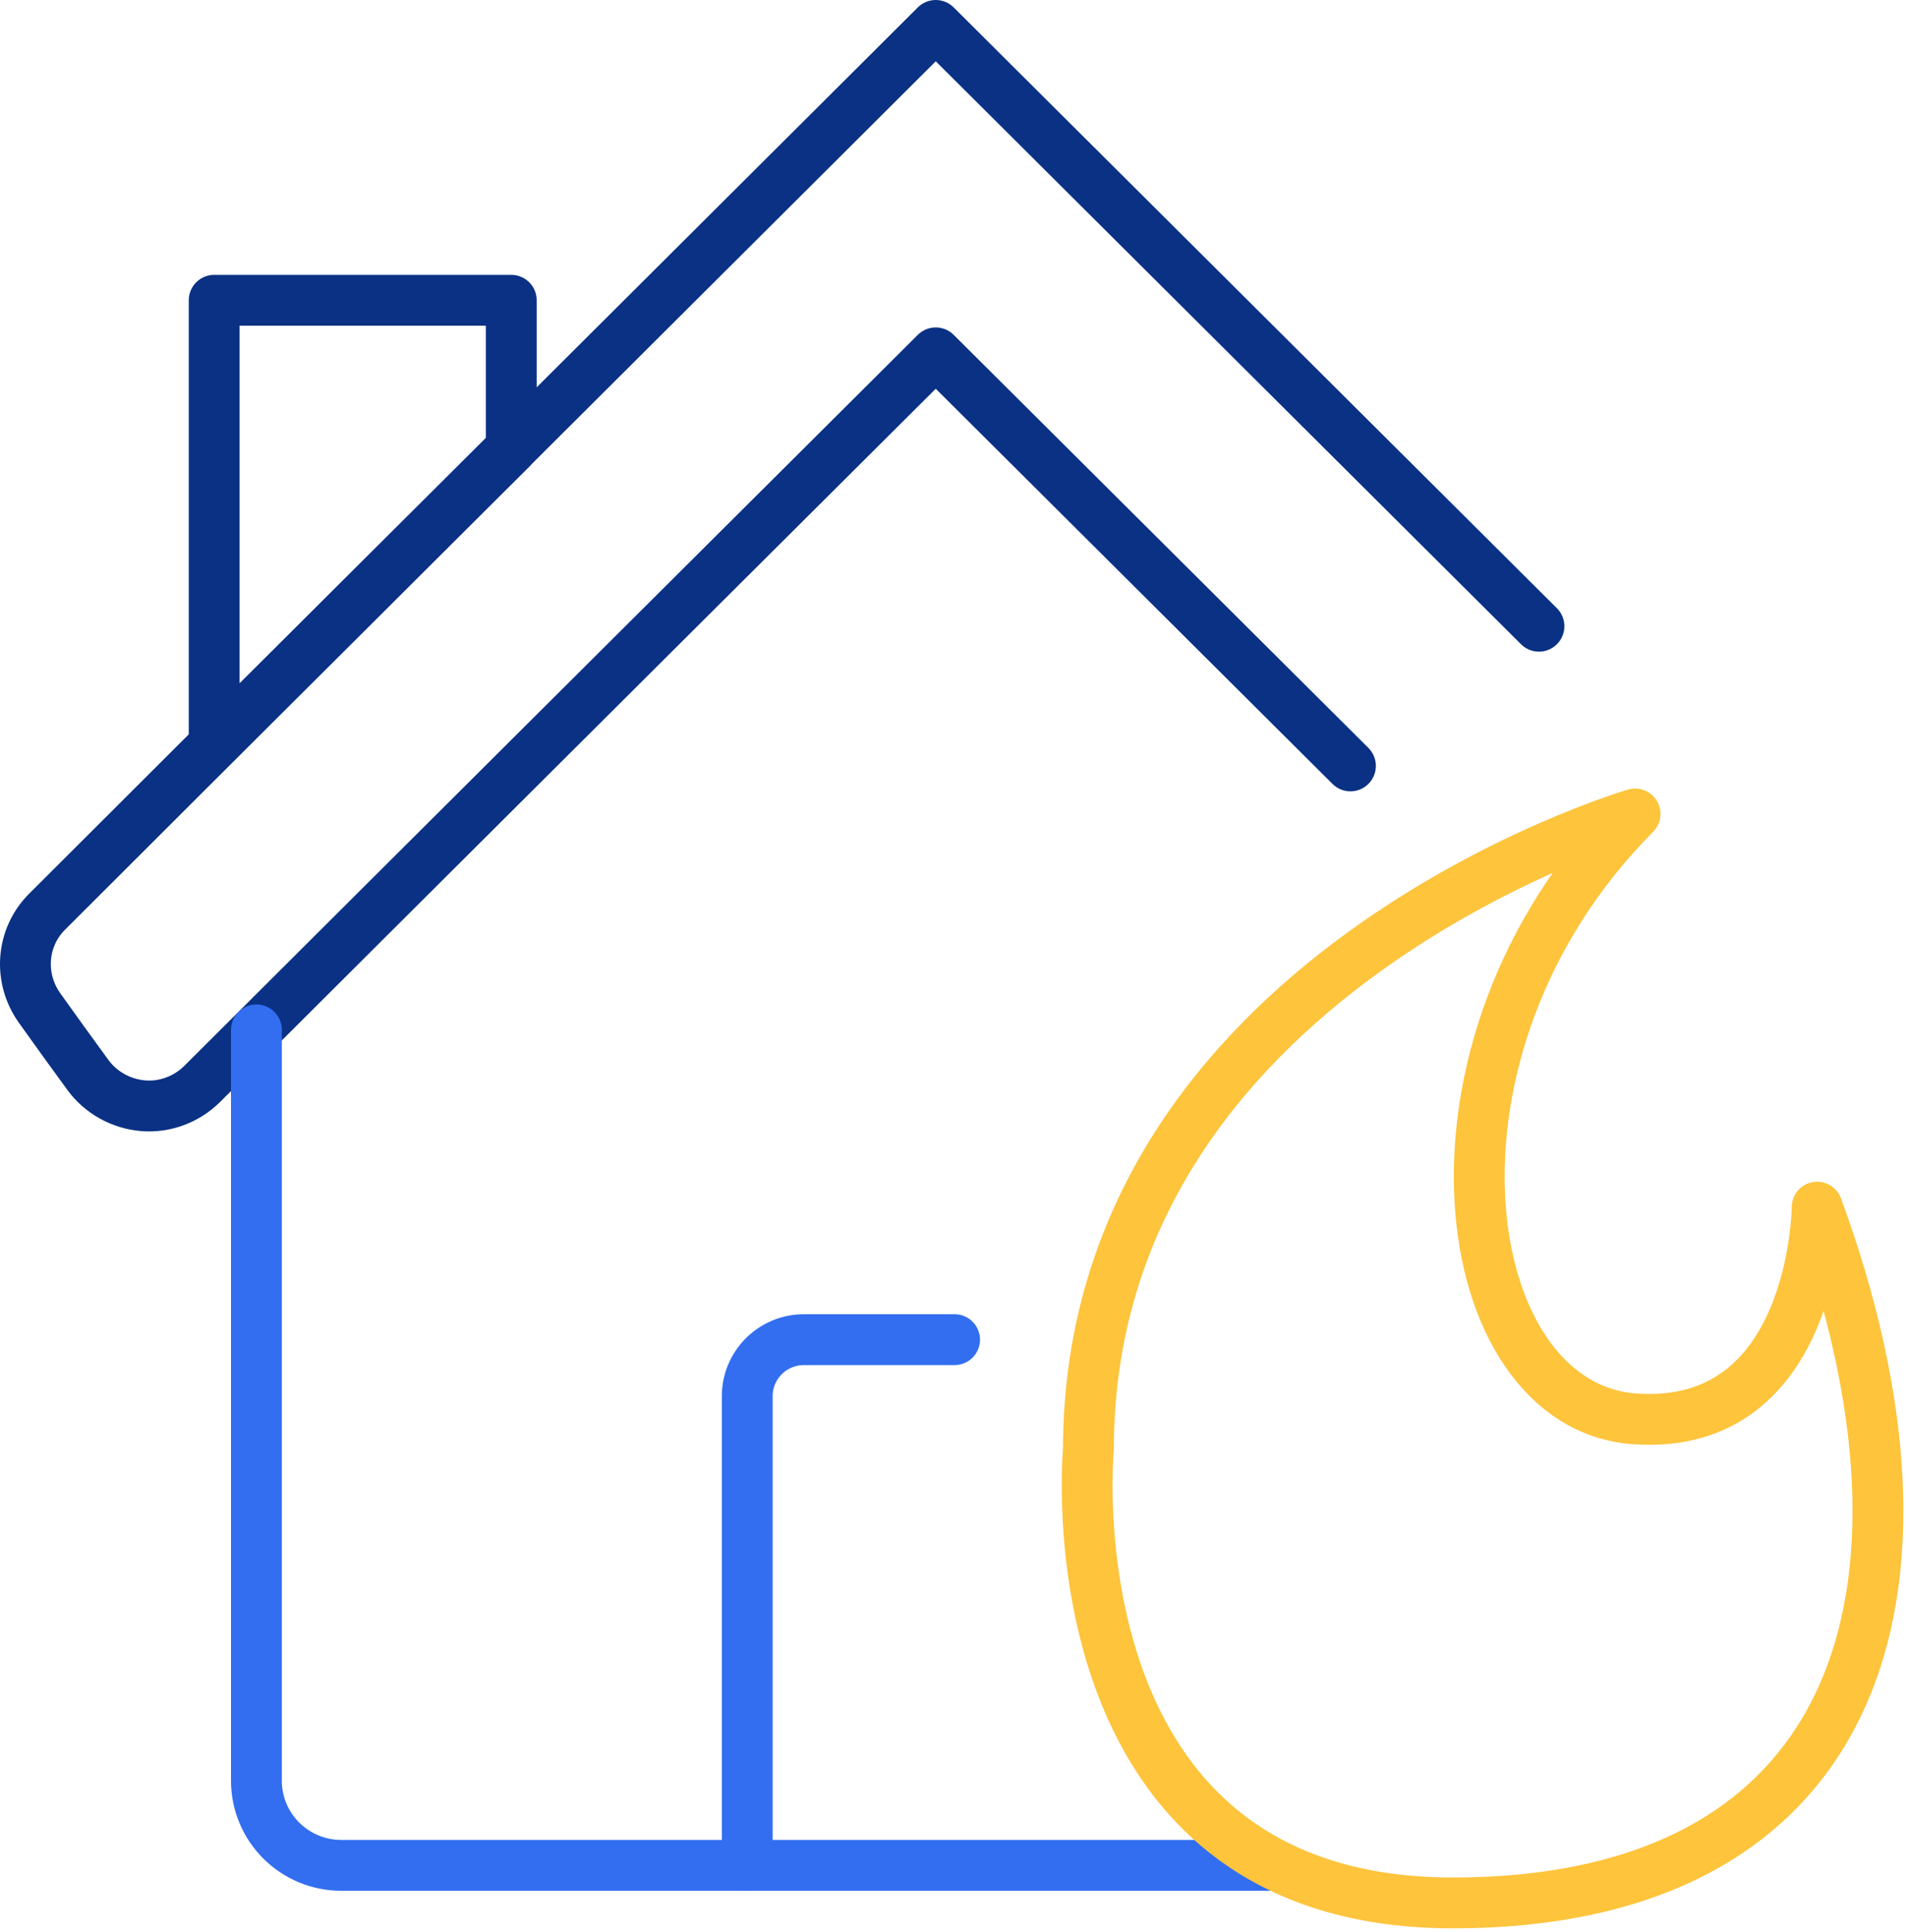 <?xml version="1.0" encoding="UTF-8"?> <svg xmlns="http://www.w3.org/2000/svg" width="75" height="76" viewBox="0 0 75 76" fill="none"><path d="M53.139 30.125L36.821 13.879C36.821 13.879 15.341 35.265 7.954 42.635C7.345 43.24 6.485 43.565 5.625 43.491C4.764 43.417 3.963 42.974 3.459 42.28C2.821 41.409 2.138 40.463 1.56 39.651C0.714 38.469 0.833 36.86 1.871 35.841C9.215 28.5 36.821 1 36.821 1L60.557 24.631" stroke="#0A3184" stroke-width="2" stroke-linecap="round" stroke-linejoin="round"></path><path d="M50.172 73.369H13.428C12.537 73.369 11.692 73.015 11.069 72.394C10.446 71.774 10.09 70.932 10.09 70.046V40.508" stroke="#326EEF" stroke-width="2" stroke-linecap="round" stroke-linejoin="round"></path><path d="M20.118 17.645L8.428 29.283V11.811H20.118V17.645Z" stroke="#0A3184" stroke-width="2" stroke-linecap="round" stroke-linejoin="round"></path><path d="M37.563 52.692H31.629C31.036 52.692 30.472 52.929 30.057 53.342C29.642 53.756 29.404 54.317 29.404 54.908V73.369" stroke="#326EEF" stroke-width="2" stroke-linecap="round" stroke-linejoin="round"></path><path d="M57.16 74.846C73.181 74.846 77.067 62.647 71.504 47.479C71.504 47.479 71.445 56.296 64.339 55.809C57.234 55.321 55.157 41.231 64.339 32.016C64.339 32.016 42.829 38.322 42.829 57.005C42.829 57.005 41.153 74.846 57.174 74.846H57.16Z" stroke="#FDC43C" stroke-width="2" stroke-linecap="round" stroke-linejoin="round"></path></svg> 